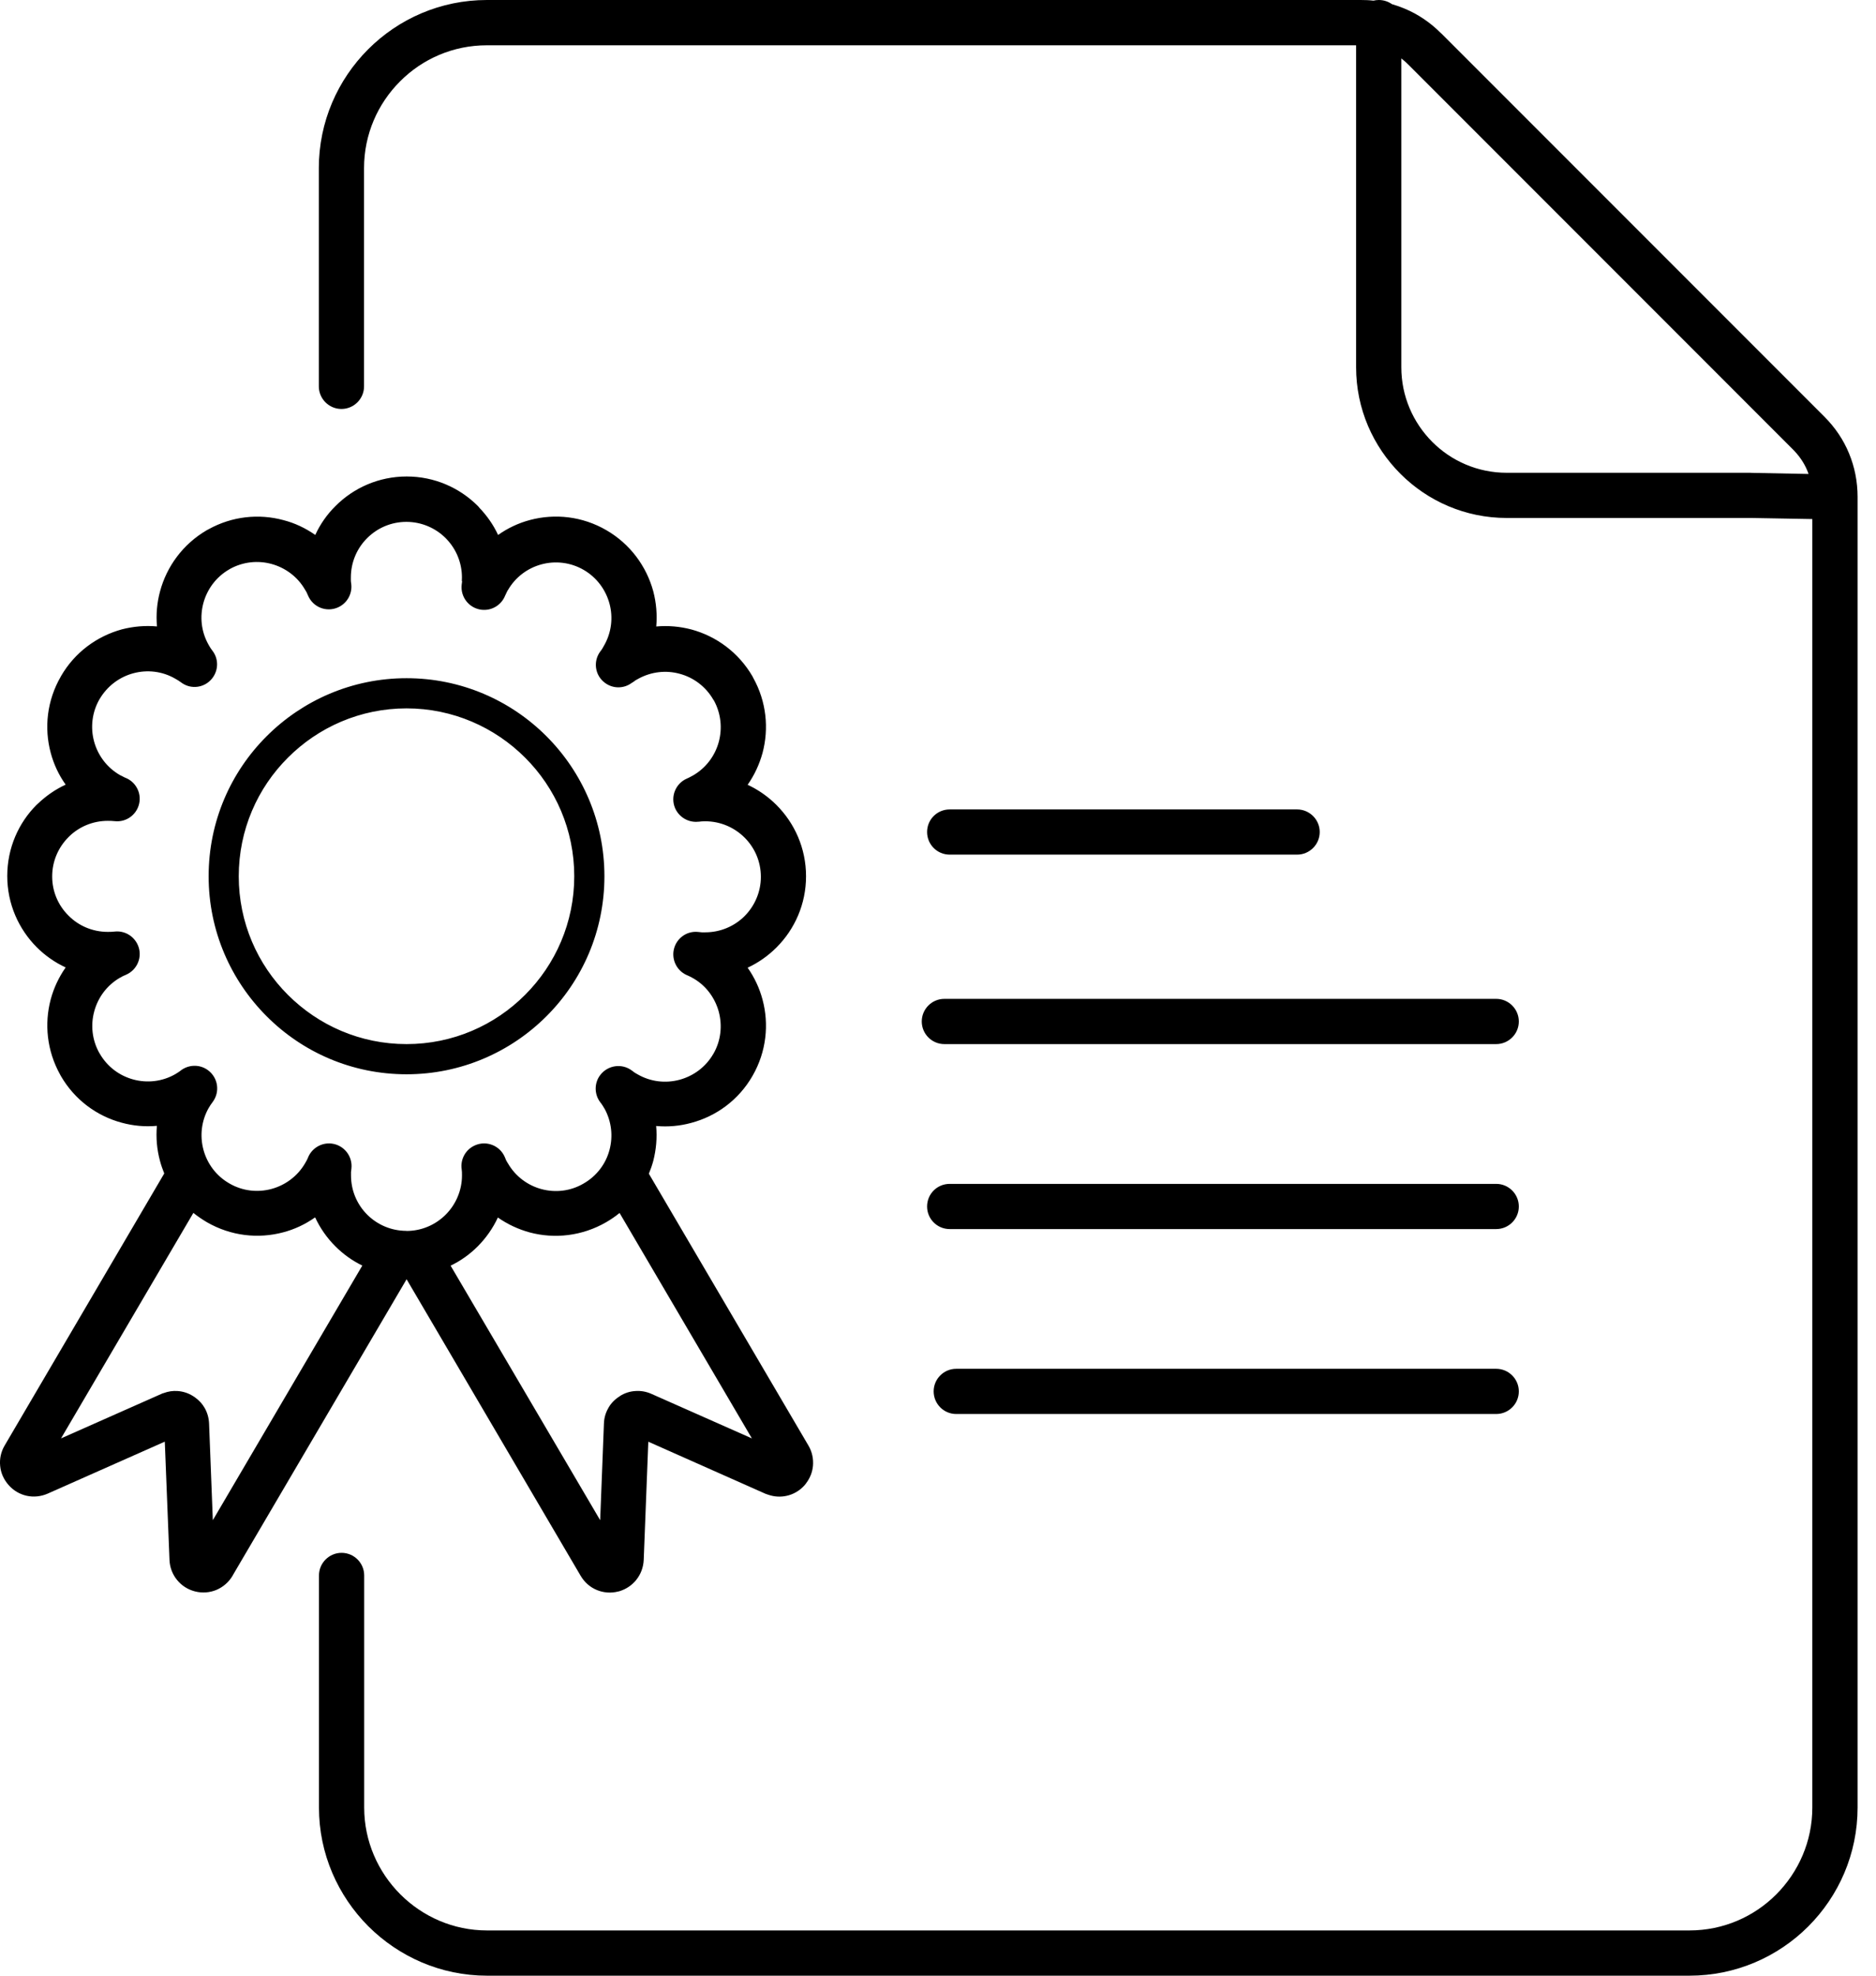 <?xml version="1.0" encoding="UTF-8"?>
<svg width="38px" height="40px" viewBox="0 0 38 40" version="1.1" xmlns="http://www.w3.org/2000/svg" xmlns:xlink="http://www.w3.org/1999/xlink">
    <title>Certificate Icon</title>
    <g id="Page-1" stroke="none" stroke-width="1" fill="none" fill-rule="evenodd">
        <g id="DocCheck_How-To-Page" transform="translate(-241, -433)" fill="#000000" fill-rule="nonzero">
            <g id="Certificate-Icon" transform="translate(241, 433)">
                <path d="M9.355,11.759 C9.355,11.748 9.357,11.725 9.357,11.691 C9.357,11.391 9.238,11.116 9.047,10.916 L9.027,10.895 C8.824,10.692 8.541,10.566 8.232,10.566 C7.921,10.566 7.641,10.691 7.437,10.895 C7.233,11.098 7.107,11.38 7.107,11.691 L7.107,11.758 C7.108,11.773 7.11,11.798 7.115,11.827 C7.138,12.023 7.03,12.219 6.84,12.3 C6.607,12.4 6.338,12.291 6.24,12.058 C6.227,12.028 6.218,12.009 6.213,11.998 C6.208,11.987 6.197,11.967 6.18,11.941 C6.026,11.672 5.774,11.492 5.496,11.417 C5.226,11.344 4.927,11.372 4.663,11.516 L4.643,11.528 C4.374,11.683 4.194,11.934 4.119,12.212 C4.046,12.486 4.074,12.783 4.221,13.047 L4.232,13.067 C4.241,13.083 4.254,13.101 4.266,13.123 C4.282,13.145 4.296,13.166 4.307,13.18 C4.426,13.337 4.429,13.559 4.305,13.725 C4.154,13.927 3.869,13.969 3.668,13.816 C3.657,13.808 3.638,13.795 3.612,13.778 L3.613,13.778 C3.593,13.766 3.576,13.755 3.555,13.744 C3.288,13.587 2.98,13.556 2.701,13.631 C2.422,13.706 2.174,13.887 2.016,14.156 L2.016,14.155 C1.862,14.423 1.83,14.73 1.905,15.009 C1.98,15.287 2.16,15.536 2.427,15.691 L2.49,15.722 L2.49,15.723 L2.532,15.744 C2.724,15.814 2.851,16.011 2.827,16.223 C2.797,16.475 2.571,16.655 2.319,16.625 C2.293,16.623 2.268,16.62 2.251,16.62 C2.238,16.619 2.216,16.619 2.182,16.619 C1.882,16.619 1.608,16.737 1.408,16.928 L1.388,16.948 C1.182,17.155 1.057,17.434 1.057,17.744 L1.058,17.744 L1.058,17.745 L1.057,17.745 C1.057,18.055 1.182,18.334 1.387,18.537 C1.588,18.741 1.871,18.867 2.182,18.867 L2.183,18.867 C2.216,18.867 2.24,18.867 2.251,18.866 C2.266,18.866 2.291,18.864 2.318,18.861 C2.515,18.837 2.71,18.945 2.793,19.136 C2.893,19.369 2.783,19.636 2.551,19.736 C2.521,19.748 2.502,19.758 2.491,19.762 L2.433,19.795 L2.433,19.794 L2.43,19.795 C2.163,19.95 1.983,20.198 1.908,20.48 C1.835,20.75 1.863,21.048 2.008,21.312 L2.021,21.333 C2.176,21.602 2.424,21.781 2.702,21.856 C2.98,21.931 3.288,21.9 3.555,21.745 L3.612,21.709 L3.646,21.686 C3.805,21.552 4.043,21.539 4.216,21.67 C4.418,21.822 4.46,22.106 4.308,22.311 C4.29,22.334 4.277,22.353 4.268,22.367 L4.268,22.366 C4.26,22.377 4.248,22.397 4.232,22.425 L4.232,22.423 C4.077,22.692 4.046,22.998 4.121,23.278 C4.196,23.556 4.376,23.805 4.644,23.959 C4.913,24.116 5.219,24.147 5.498,24.072 C5.776,23.997 6.027,23.816 6.182,23.548 C6.194,23.528 6.204,23.508 6.215,23.489 L6.233,23.452 C6.304,23.256 6.502,23.128 6.718,23.153 C6.969,23.184 7.147,23.411 7.118,23.662 C7.115,23.692 7.113,23.714 7.11,23.73 L7.11,23.798 C7.11,24.109 7.235,24.389 7.437,24.591 C7.64,24.794 7.921,24.92 8.233,24.92 L8.233,24.922 C8.543,24.922 8.823,24.797 9.029,24.591 C9.23,24.389 9.358,24.106 9.358,23.798 C9.358,23.764 9.357,23.741 9.357,23.73 L9.352,23.676 C9.321,23.476 9.429,23.27 9.626,23.187 C9.858,23.087 10.127,23.195 10.226,23.428 L10.252,23.491 L10.274,23.531 L10.287,23.551 C10.441,23.819 10.69,24 10.968,24.075 C11.246,24.15 11.554,24.119 11.821,23.962 C12.09,23.808 12.273,23.559 12.346,23.281 C12.419,23.008 12.39,22.711 12.246,22.447 L12.233,22.428 C12.223,22.408 12.212,22.391 12.199,22.372 C12.19,22.358 12.177,22.339 12.157,22.314 C12.038,22.156 12.033,21.93 12.158,21.766 C12.312,21.564 12.599,21.523 12.801,21.676 C12.827,21.697 12.844,21.709 12.852,21.714 L12.89,21.737 L12.913,21.75 C13.18,21.905 13.487,21.936 13.765,21.861 C14.043,21.786 14.294,21.606 14.449,21.337 L14.452,21.333 C14.605,21.066 14.633,20.762 14.56,20.486 C14.487,20.216 14.315,19.969 14.058,19.816 L13.994,19.78 L13.93,19.75 C13.741,19.676 13.618,19.483 13.641,19.27 C13.671,19.019 13.896,18.839 14.147,18.869 C14.174,18.872 14.199,18.873 14.216,18.876 L14.285,18.876 C14.596,18.876 14.877,18.751 15.08,18.55 C15.283,18.347 15.412,18.064 15.412,17.753 L15.41,17.753 L15.412,17.753 C15.412,17.442 15.287,17.162 15.082,16.958 C14.879,16.756 14.598,16.628 14.285,16.628 C14.251,16.628 14.229,16.63 14.216,16.63 C14.201,16.631 14.179,16.633 14.149,16.637 L14.149,16.636 C13.952,16.659 13.757,16.551 13.674,16.361 C13.576,16.128 13.685,15.861 13.916,15.762 C13.937,15.753 13.957,15.744 13.976,15.733 C14.005,15.719 14.024,15.708 14.038,15.7 C14.305,15.545 14.485,15.297 14.56,15.019 C14.633,14.745 14.605,14.448 14.462,14.184 L14.449,14.166 C14.294,13.897 14.043,13.714 13.765,13.641 C13.494,13.567 13.196,13.597 12.932,13.741 L12.869,13.776 L12.854,13.789 C12.83,13.803 12.812,13.819 12.798,13.826 L12.796,13.826 C12.638,13.945 12.415,13.948 12.251,13.823 C12.049,13.672 12.01,13.387 12.162,13.186 C12.174,13.172 12.187,13.153 12.199,13.134 C12.21,13.114 12.223,13.094 12.233,13.075 C12.388,12.808 12.421,12.5 12.346,12.222 C12.271,11.944 12.09,11.692 11.821,11.537 C11.554,11.383 11.246,11.351 10.968,11.426 C10.69,11.501 10.441,11.681 10.287,11.95 L10.285,11.95 L10.269,11.981 L10.232,12.059 C10.157,12.248 9.963,12.37 9.752,12.345 C9.501,12.314 9.323,12.087 9.352,11.836 C9.355,11.805 9.36,11.784 9.36,11.77 L9.355,11.759 Z M19.369,28.628 C19.116,28.628 18.912,28.422 18.912,28.17 C18.912,27.917 19.118,27.713 19.369,27.713 L30.307,27.713 C30.56,27.713 30.765,27.919 30.765,28.17 C30.765,28.424 30.559,28.628 30.307,28.628 L19.369,28.628 Z M19.237,24.884 C18.982,24.884 18.779,24.678 18.779,24.427 C18.779,24.173 18.982,23.969 19.237,23.969 L30.307,23.969 C30.56,23.969 30.765,24.175 30.765,24.427 C30.765,24.68 30.559,24.884 30.307,24.884 L19.237,24.884 Z M19.129,21.139 C18.876,21.139 18.671,20.933 18.671,20.681 C18.671,20.428 18.877,20.223 19.129,20.223 L30.307,20.223 C30.56,20.223 30.765,20.43 30.765,20.681 C30.765,20.934 30.558,21.139 30.307,21.139 L19.129,21.139 Z M19.237,17.303 C18.982,17.303 18.779,17.097 18.779,16.845 C18.779,16.592 18.982,16.388 19.237,16.388 L26.274,16.388 C26.527,16.388 26.732,16.594 26.732,16.845 C26.732,17.098 26.526,17.303 26.274,17.303 L19.237,17.303 Z M7.374,7.822 C7.374,8.075 7.168,8.28 6.916,8.28 C6.663,8.28 6.458,8.073 6.458,7.822 L6.458,3.405 C6.458,2.467 6.84,1.616 7.457,0.998 C8.074,0.381 8.924,3.55272824e-16 9.863,3.55272824e-16 L27.563,3.55272824e-16 C27.651,3.55272824e-16 27.737,0.003 27.82,0.013 C27.854,0.005 27.89,3.55272824e-16 27.929,3.55272824e-16 C28.027,3.55272824e-16 28.12,0.031 28.195,0.084 C28.28,0.108 28.363,0.138 28.446,0.172 C28.721,0.286 28.97,0.453 29.191,0.675 L29.193,0.675 L36.952,8.434 C37.173,8.655 37.34,8.903 37.454,9.18 C37.568,9.456 37.627,9.75 37.627,10.061 L37.627,36.595 C37.627,37.533 37.246,38.384 36.629,39.002 C36.012,39.619 35.16,40 34.221,40 L9.864,40 C8.93,40 8.079,39.616 7.461,39 C6.844,38.381 6.461,37.531 6.461,36.597 L6.461,31.897 C6.461,31.644 6.668,31.439 6.919,31.439 C7.172,31.439 7.377,31.645 7.377,31.897 L7.377,36.597 C7.377,37.278 7.657,37.9 8.108,38.352 C8.561,38.805 9.183,39.084 9.864,39.084 L34.221,39.084 C34.907,39.084 35.529,38.806 35.979,38.355 C36.43,37.903 36.71,37.281 36.71,36.597 L36.71,10.509 L35.482,10.487 L30.521,10.487 C29.68,10.487 28.918,10.145 28.366,9.592 C27.813,9.039 27.469,8.278 27.469,7.436 L27.469,0.917 L9.861,0.917 C9.175,0.917 8.554,1.195 8.104,1.647 C7.652,2.098 7.374,2.72 7.374,3.404 L7.374,7.822 Z M36.633,9.597 C36.626,9.573 36.618,9.552 36.608,9.528 C36.543,9.37 36.441,9.22 36.301,9.083 L28.543,1.324 C28.491,1.27 28.439,1.225 28.385,1.183 L28.385,7.436 C28.385,8.025 28.625,8.558 29.011,8.946 C29.397,9.333 29.932,9.572 30.519,9.572 L35.449,9.572 C35.464,9.572 35.482,9.572 35.496,9.574 L36.632,9.596 L36.633,9.597 Z M8.235,13.731 C9.341,13.731 10.344,14.18 11.069,14.906 C11.794,15.631 12.243,16.634 12.243,17.741 C12.243,18.849 11.796,19.85 11.069,20.575 C10.344,21.3 9.34,21.75 8.235,21.75 C7.127,21.75 6.126,21.302 5.401,20.575 C4.676,19.85 4.226,18.847 4.226,17.741 C4.226,16.633 4.674,15.631 5.401,14.906 C6.126,14.181 7.129,13.731 8.235,13.731 L8.235,13.731 Z M10.636,15.339 C10.022,14.725 9.172,14.342 8.235,14.342 C7.297,14.342 6.447,14.724 5.833,15.339 C5.216,15.953 4.836,16.803 4.836,17.741 C4.836,18.678 5.216,19.528 5.832,20.142 C6.449,20.759 7.297,21.139 8.235,21.139 C9.172,21.139 10.022,20.759 10.636,20.142 C11.251,19.528 11.632,18.678 11.632,17.741 C11.632,16.803 11.252,15.953 10.636,15.339 L10.636,15.339 Z M3.916,24.558 L1.236,29.122 L3.272,28.22 C3.285,28.213 3.299,28.208 3.314,28.205 C3.407,28.17 3.502,28.156 3.596,28.163 C3.707,28.17 3.816,28.205 3.911,28.266 C3.93,28.277 3.947,28.289 3.963,28.302 C4.039,28.358 4.099,28.425 4.144,28.503 C4.199,28.599 4.23,28.705 4.235,28.822 L4.311,30.778 L7.339,25.623 C7.136,25.525 6.952,25.392 6.794,25.234 C6.625,25.066 6.485,24.867 6.383,24.647 C6.185,24.787 5.968,24.889 5.736,24.95 C5.233,25.084 4.679,25.027 4.189,24.744 C4.093,24.687 4.002,24.625 3.916,24.556 L3.916,24.558 Z M9.127,25.624 L12.157,30.778 L12.233,28.824 C12.236,28.71 12.267,28.602 12.324,28.505 L12.324,28.503 C12.378,28.408 12.457,28.328 12.555,28.268 L12.557,28.266 L12.555,28.266 C12.653,28.203 12.761,28.169 12.871,28.163 C12.98,28.155 13.091,28.174 13.196,28.221 L15.23,29.122 L12.55,24.558 C12.466,24.627 12.375,24.689 12.277,24.746 C11.789,25.027 11.233,25.086 10.73,24.952 C10.5,24.889 10.282,24.788 10.085,24.65 C9.983,24.869 9.844,25.066 9.675,25.236 C9.517,25.394 9.332,25.527 9.127,25.625 L9.127,25.624 Z M13.142,23.761 L16.375,29.266 C16.452,29.396 16.48,29.541 16.467,29.682 C16.455,29.803 16.41,29.922 16.333,30.024 C16.322,30.039 16.31,30.057 16.297,30.071 C16.197,30.183 16.067,30.257 15.928,30.286 C15.81,30.311 15.685,30.305 15.563,30.263 C15.544,30.258 15.525,30.25 15.505,30.243 L13.132,29.189 L13.039,31.582 C13.032,31.736 12.977,31.877 12.886,31.989 C12.802,32.093 12.688,32.171 12.557,32.213 C12.544,32.216 12.533,32.221 12.521,32.222 C12.374,32.26 12.222,32.247 12.088,32.191 C11.953,32.135 11.839,32.036 11.761,31.903 L8.236,25.9 L4.725,31.877 L4.711,31.903 C4.633,32.035 4.516,32.133 4.385,32.189 C4.25,32.245 4.099,32.258 3.95,32.22 C3.803,32.183 3.677,32.1 3.586,31.988 C3.494,31.875 3.439,31.735 3.433,31.58 L3.338,29.188 L0.964,30.241 C0.828,30.3 0.68,30.314 0.541,30.284 C0.403,30.253 0.274,30.181 0.174,30.066 C0.074,29.953 0.016,29.819 0.003,29.678 C-0.011,29.536 0.019,29.392 0.096,29.263 L3.327,23.758 C3.294,23.677 3.264,23.591 3.241,23.505 C3.178,23.273 3.157,23.034 3.178,22.794 C2.938,22.816 2.699,22.794 2.467,22.731 C1.964,22.597 1.513,22.269 1.232,21.783 C1.227,21.773 1.221,21.762 1.216,21.753 C0.949,21.272 0.896,20.728 1.027,20.234 C1.089,20.003 1.191,19.786 1.33,19.587 C1.111,19.486 0.914,19.347 0.744,19.178 C0.377,18.809 0.147,18.3 0.147,17.737 L0.146,17.737 L0.146,17.736 L0.147,17.736 C0.147,17.172 0.374,16.661 0.742,16.294 C0.753,16.284 0.763,16.275 0.772,16.267 C0.936,16.111 1.124,15.981 1.33,15.886 C1.189,15.689 1.088,15.47 1.027,15.241 C0.892,14.737 0.95,14.183 1.233,13.695 L1.233,13.694 C1.513,13.206 1.966,12.88 2.469,12.742 C2.7,12.683 2.939,12.661 3.18,12.683 C3.158,12.442 3.18,12.201 3.242,11.972 C3.377,11.469 3.705,11.016 4.191,10.733 L4.222,10.717 C4.702,10.45 5.246,10.397 5.739,10.53 C5.971,10.589 6.188,10.692 6.386,10.831 C6.486,10.611 6.627,10.412 6.796,10.245 C7.164,9.876 7.674,9.647 8.238,9.647 C8.802,9.647 9.311,9.876 9.68,10.245 C9.689,10.255 9.699,10.264 9.705,10.275 C9.861,10.437 9.993,10.623 10.089,10.831 C10.286,10.691 10.505,10.589 10.735,10.528 C11.238,10.394 11.794,10.451 12.282,10.734 C12.769,11.016 13.096,11.469 13.233,11.973 C13.293,12.203 13.314,12.444 13.293,12.684 C13.533,12.662 13.774,12.684 14.003,12.744 C14.507,12.88 14.96,13.208 15.243,13.695 L15.258,13.725 C15.525,14.206 15.578,14.748 15.446,15.244 C15.383,15.473 15.282,15.692 15.144,15.889 C15.363,15.991 15.56,16.13 15.728,16.298 C16.097,16.667 16.327,17.176 16.327,17.741 L16.328,17.741 L16.327,17.741 C16.327,18.305 16.097,18.814 15.73,19.181 C15.561,19.35 15.363,19.491 15.144,19.592 C15.282,19.789 15.385,20.008 15.446,20.239 C15.58,20.737 15.524,21.291 15.247,21.775 L15.239,21.786 L15.241,21.786 C14.96,22.273 14.507,22.6 14.002,22.734 C13.772,22.797 13.532,22.819 13.291,22.797 C13.313,23.037 13.291,23.277 13.232,23.506 C13.208,23.594 13.178,23.68 13.144,23.761 L13.142,23.761 Z" id="Shape"></path>
            </g>
        </g>
    </g>
</svg>